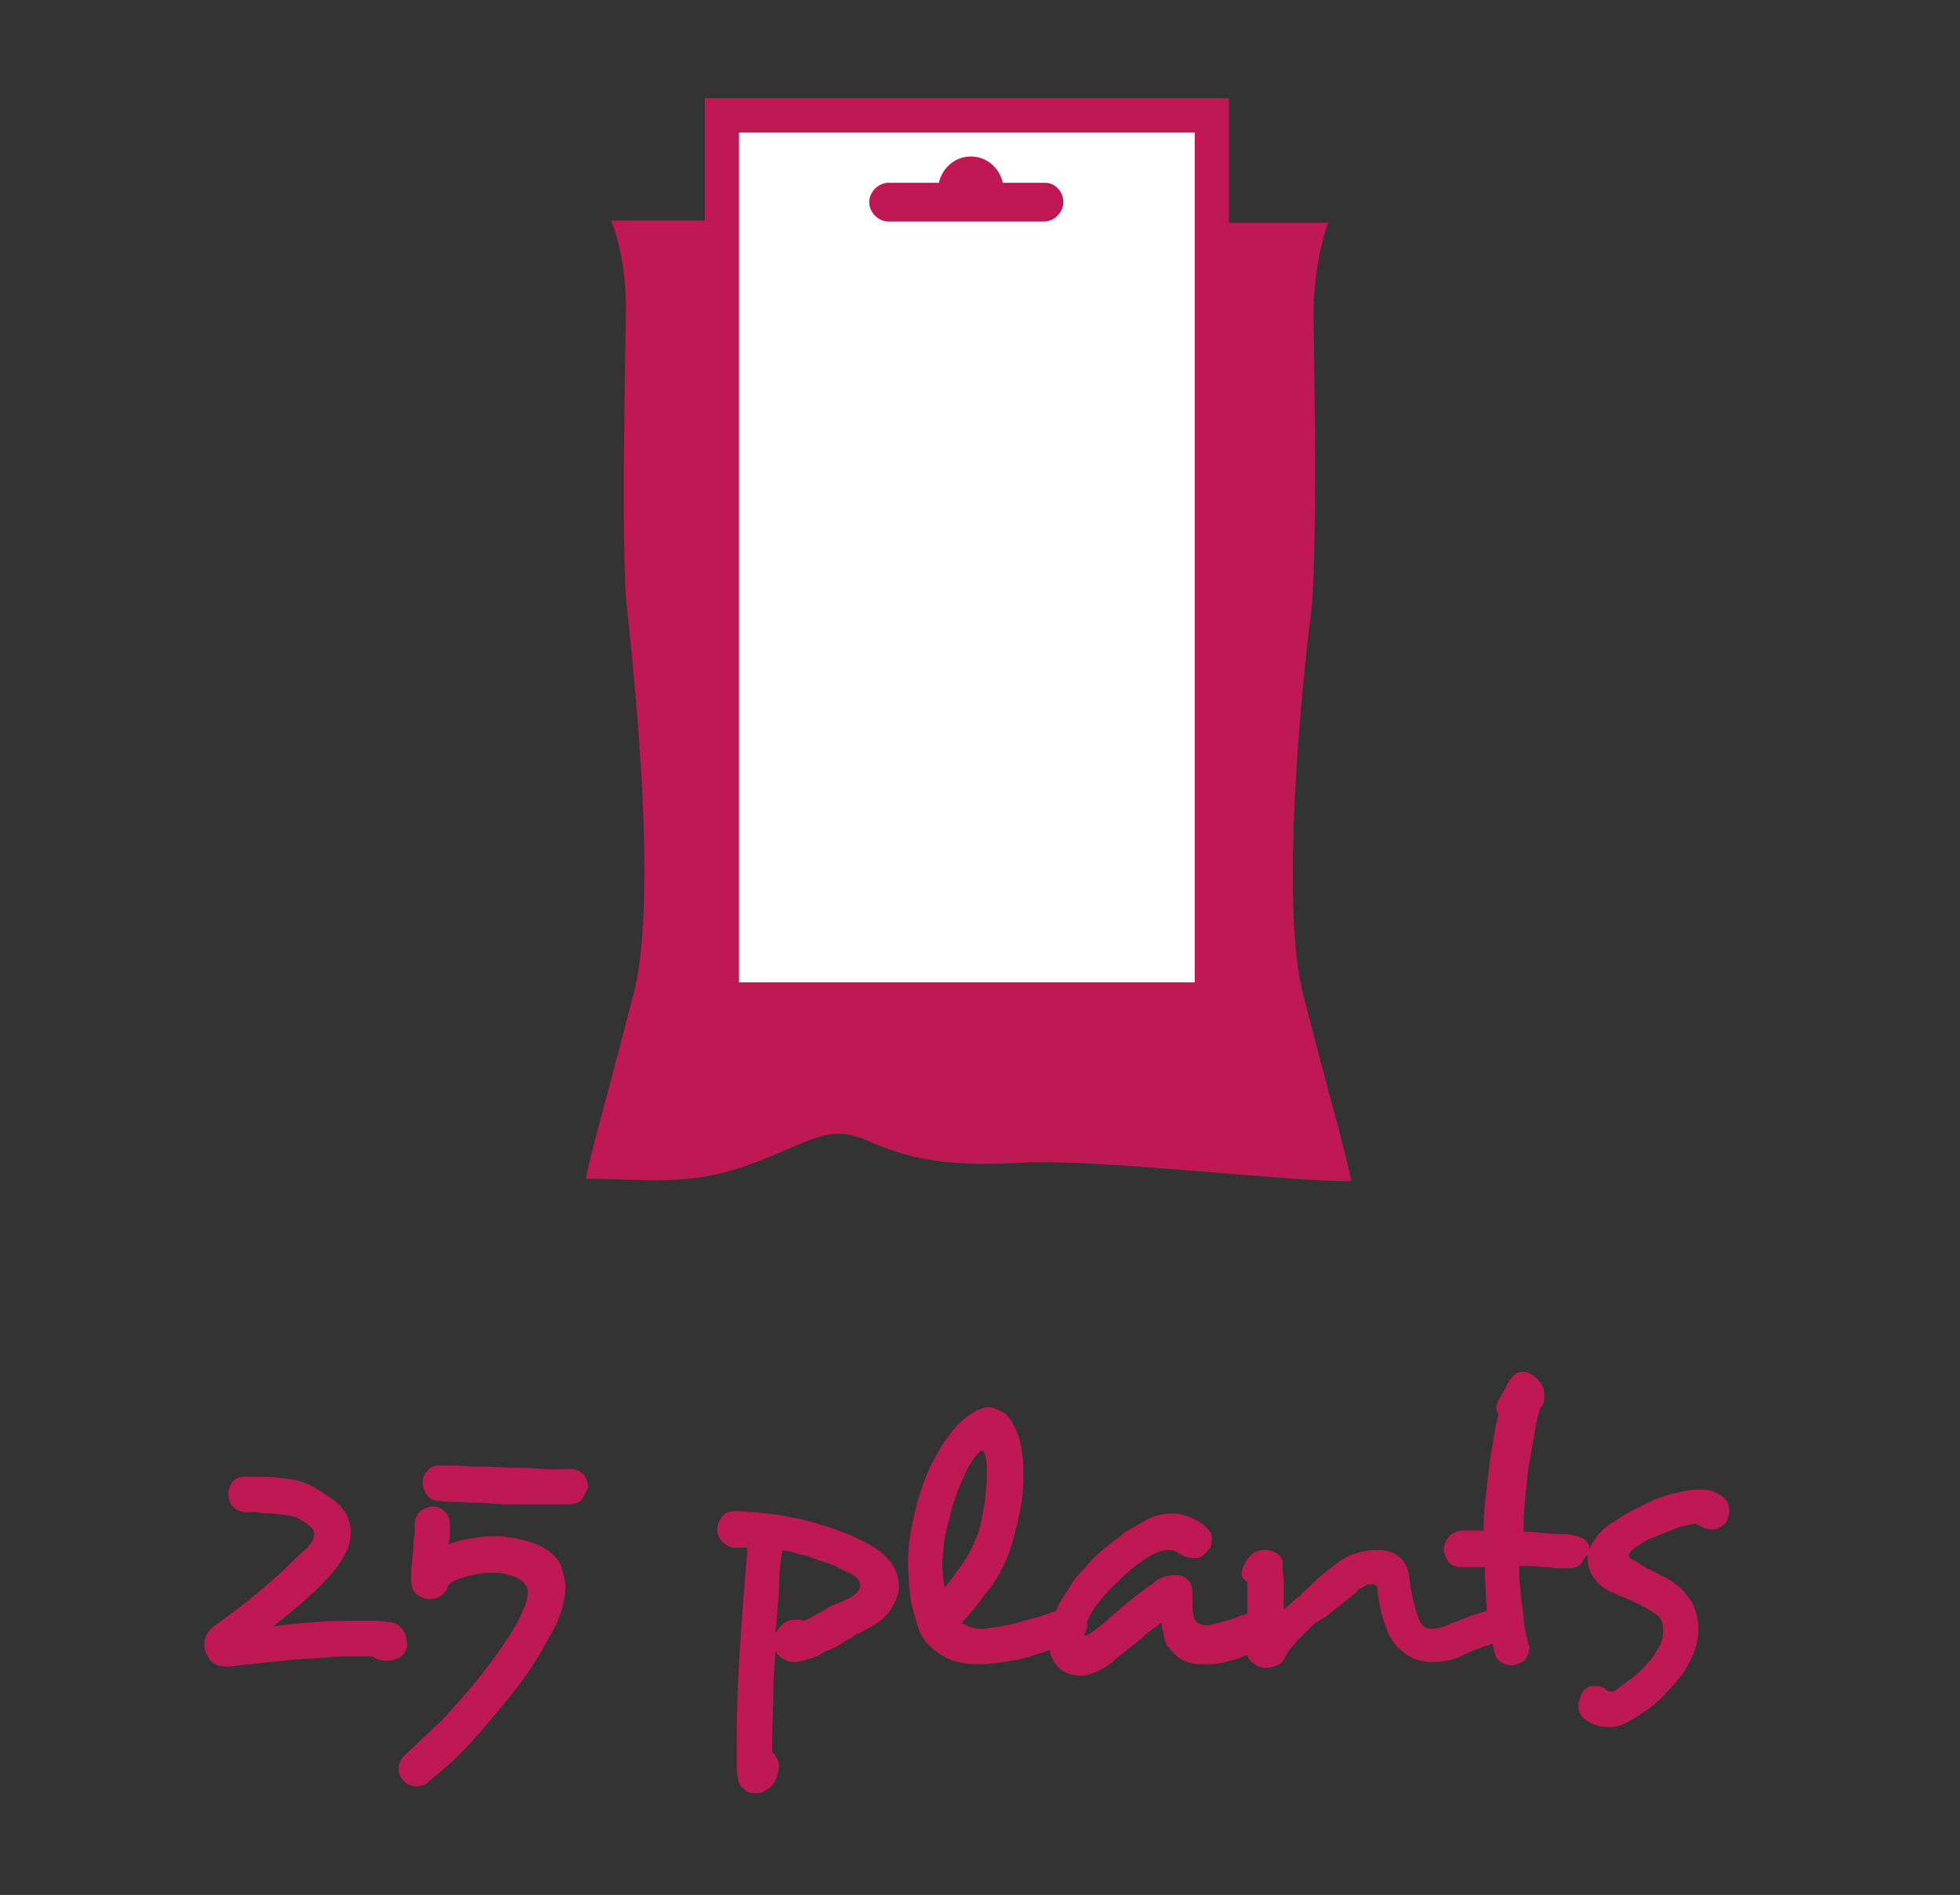 <?xml version="1.0" encoding="utf-8"?>
<!-- Generator: Adobe Illustrator 26.5.0, SVG Export Plug-In . SVG Version: 6.00 Build 0)  -->
<svg version="1.1" xmlns="http://www.w3.org/2000/svg" xmlns:xlink="http://www.w3.org/1999/xlink" x="0px" y="0px"
	 viewBox="0 0 171.6 165.9" style="enable-background:new 0 0 171.6 165.9;" xml:space="preserve">
<rect x="0" y="0" width="171.6" height="165.9" fill="#333333" stroke="none"/>
<style type="text/css">
	.st0{fill:none;}
	.st1{fill:#BE1953;}
	.st2{fill:#FFFFFF;stroke:#BE1953;stroke-width:3;stroke-miterlimit:10;}
</style>
<g id="Calque_1">
	<rect x="25.8" y="4.4" class="st0" width="120" height="140"/>
	<g>
		<path class="st1" d="M89.3,101.8c-6.9,0.4-10.1-0.5-13.5-2s-5.2,0.4-10.3,2.2c-5.2,1.9-9.1,1.2-14.2,1.2c0.3-1.9,2-7.7,4.2-16.3
			c2.2-8.6-0.2-29.8-0.6-33.6c-0.5-3.8-0.2-20.5-0.1-25.7c0.1-5.2-1.3-8.3-1.3-8.3l15.5,0l31.8,0.2h15.5c0,0-1.3,3.1-1.3,8.3
			c0.1,5.2,0.3,21.9-0.2,25.7c-0.5,3.8-2.9,25-0.7,33.6c2.2,8.6,3.9,14.4,4.2,16.3C112.9,103.5,96.1,101.4,89.3,101.8z"/>
		<rect x="63.2" y="10.1" class="st2" width="42.9" height="77.4"/>
		<path class="st1" d="M91.5,16h-3.7c-0.3-1.3-1.4-2.3-2.8-2.3c-1.4,0-2.5,1-2.8,2.3h-4.4c-0.9,0-1.7,0.8-1.7,1.7s0.8,1.7,1.7,1.7
			h13.6c0.9,0,1.7-0.8,1.7-1.7S92.4,16,91.5,16z"/>
	</g>
</g>
<g id="Pictos_rabat">
	<g>
		<path class="st1" d="M35.4,144.7c-0.2,0.3-0.5,0.5-0.9,0.6c-0.2,0.1-0.4,0.1-0.6,0.1c-0.5,0-0.9-0.1-1.3-0.4c-0.2,0-0.4,0-0.6,0
			c-0.2,0-0.4,0-0.7,0c-0.9,0-1.8,0-2.7,0.1s-1.9,0.1-2.9,0.2c-1,0.1-1.9,0.2-2.9,0.3c-1,0.1-1.8,0.2-2.7,0.3h-0.3
			c-0.4,0-0.8-0.1-1.1-0.3c-0.3-0.2-0.5-0.5-0.6-0.8v0c-0.2-0.2-0.2-0.5-0.2-0.9c0-0.6,0.3-1.1,0.8-1.5c0.7-0.5,1.5-1.1,2.3-1.7
			c0.8-0.6,1.5-1.2,2.2-1.8c0.7-0.6,1.4-1.2,2-1.8s1.1-1.1,1.6-1.5c0.5-0.5,0.7-0.9,0.7-1.3c0-0.3-0.1-0.5-0.4-0.7
			c-0.2-0.2-0.4-0.3-0.7-0.5c-0.3-0.2-0.6-0.3-1-0.4h0c-0.2,0-0.4-0.1-0.7-0.1c-0.3,0-0.7-0.1-1-0.1c-0.4,0-0.7,0-1.1-0.1
			s-0.7,0-1,0c-0.5,0-0.9-0.2-1.2-0.5c-0.3-0.3-0.4-0.7-0.4-1.1v-0.1c0-0.3,0.1-0.6,0.3-0.9c0.2-0.3,0.6-0.5,1-0.5
			c0.2,0,0.4,0,0.5,0c0.2,0,0.4,0,0.6,0c0.8,0,1.6,0,2.3,0.1s1.3,0.2,1.6,0.3c0.6,0.2,1.1,0.4,1.7,0.8s0.9,0.6,1.2,0.8
			c1,0.8,1.5,1.7,1.5,2.8c0,0.6-0.1,1.2-0.4,1.8c-0.3,0.6-0.7,1.2-1.2,1.8v0c-0.6,0.7-1.4,1.5-2.3,2.3c-0.9,0.8-1.9,1.6-2.9,2.4
			c1.3-0.2,2.5-0.3,3.8-0.4s2.5-0.1,3.7-0.1c0.5,0,0.9,0,1.3,0s0.8,0,1.2,0.1c0.6,0,1,0.2,1.3,0.6s0.4,0.7,0.4,1.1v0.1
			C35.7,144.1,35.6,144.4,35.4,144.7z"/>
		<path class="st1" d="M49.5,138.9c0,1.1-0.3,2.3-1,3.7c-0.5,0.9-1.1,2-1.8,3.1s-1.6,2.3-2.6,3.5c-1,1.2-2,2.4-3.1,3.6
			c-1.1,1.2-2.3,2.2-3.5,3.2h0c-0.2,0.2-0.4,0.3-0.5,0.3c-0.2,0-0.3,0.1-0.5,0.1c-0.5,0-0.9-0.2-1.2-0.5h0c-0.1-0.2-0.2-0.3-0.3-0.5
			c-0.1-0.2-0.1-0.4-0.1-0.6c0-0.4,0.2-0.8,0.6-1.2c1.1-1,2.1-2,3.2-3c1-1.1,2-2.2,2.9-3.3c0.9-1.1,1.7-2.2,2.4-3.2s1.3-2,1.7-2.9
			c0.3-0.7,0.5-1.2,0.5-1.7c0-0.2,0-0.5-0.1-0.6c-0.2-0.5-0.9-0.9-1.9-1.1c-0.3-0.1-0.7-0.1-1-0.1c-0.5,0-0.9,0-1.4,0.1
			c-0.5,0.1-0.9,0.2-1.2,0.3s-0.7,0.2-1,0.4s-0.4,0.3-0.4,0.4c-0.1,0.4-0.3,0.6-0.6,0.8c-0.3,0.2-0.6,0.3-0.9,0.3h-0.1
			c-0.4,0-0.8-0.2-1.1-0.4s-0.5-0.7-0.5-1.2v-0.4c0-0.4,0-0.9,0.1-1.3c0-0.5,0.1-1,0.1-1.4c0-0.3,0-0.6,0.1-0.9c0-0.3,0-0.6,0-0.9
			c0-0.5,0.2-0.9,0.5-1.2c0.3-0.2,0.7-0.4,1.1-0.4c0.4,0,0.7,0.1,1,0.4c0.3,0.3,0.5,0.7,0.5,1.2c0,0.3,0,0.6,0,0.8
			c0,0.2,0,0.4-0.1,0.6c0,0.1,0,0.2,0,0.3c0.5-0.2,1.1-0.4,1.8-0.5c0.7-0.1,1.3-0.2,2-0.2c0.3,0,0.5,0,0.8,0c0.3,0,0.5,0.1,0.8,0.1
			c1.2,0.2,2.2,0.5,2.9,0.9c0.7,0.4,1.2,0.9,1.5,1.5C49.3,137.7,49.5,138.3,49.5,138.9z M51,131.2c-0.2,0.3-0.6,0.5-1.2,0.5h-2.5
			c-0.7,0-1.5,0-2.3,0c-0.8,0-1.6,0-2.4-0.1s-1.5,0-2.2-0.1c-0.7,0-1.3,0-1.9-0.1c-0.5,0-0.9-0.2-1.1-0.5c-0.2-0.3-0.4-0.7-0.4-1
			v-0.1c0-0.4,0.1-0.7,0.4-1c0.2-0.3,0.6-0.5,1-0.5h0.2c0.8,0,1.7,0,2.7,0.1c1,0,2,0,3.1,0.1c1,0,2.1,0,3,0.1s1.8,0,2.5,0
			c0.5,0,0.9,0.2,1.2,0.5c0.2,0.3,0.4,0.7,0.4,1.1C51.4,130.5,51.2,130.8,51,131.2z"/>
		<path class="st1" d="M78,140.9c-0.4,0.6-1.1,1.2-1.9,1.6c0,0-0.1,0.1-0.2,0.1c-0.1,0.1-0.2,0.1-0.3,0.2c-0.1,0.1-0.3,0.1-0.4,0.2
			c-0.1,0-0.3,0.1-0.4,0.2c-0.1,0.1-0.3,0.2-0.5,0.3c-0.2,0.1-0.5,0.3-0.8,0.5c-0.2,0.1-0.5,0.3-0.8,0.4s-0.7,0.3-1,0.5
			c-0.4,0.2-0.7,0.3-1.1,0.4c-0.4,0.1-0.7,0.2-1,0.2c-0.5,0-0.8-0.1-1.1-0.3c-0.3-0.2-0.5-0.4-0.6-0.7c-0.1,1.4-0.2,2.7-0.2,4
			c0,1.3-0.1,2.6-0.1,3.7v1.2c0.2,0.1,0.3,0.3,0.4,0.5c0.1,0.2,0.2,0.4,0.2,0.7v0.1c0,0.2-0.1,0.5-0.2,0.9c-0.1,0.3-0.3,0.6-0.5,0.8
			c-0.4,0.4-0.9,0.6-1.4,0.6c-0.4,0-0.7-0.1-1-0.4c-0.3-0.2-0.5-0.6-0.5-1.1v0.1c0-0.2-0.1-0.4-0.1-0.7c0-0.3,0-0.5,0-0.8v-1.5
			c0-2.9,0.1-5.8,0.3-8.7c0.2-2.8,0.4-5.4,0.6-7.8c0-0.1,0-0.2,0-0.3c0-0.1,0-0.2,0-0.3h-0.6c-0.1,0-0.2,0-0.4,0c-0.2,0-0.3,0-0.3,0
			c-0.5-0.2-0.8-0.4-1-0.7s-0.3-0.5-0.3-0.8c0-0.4,0.1-0.8,0.4-1.2c0.3-0.4,0.7-0.5,1.3-0.5h0.1c2.3,0.1,4.4,0.4,6.3,0.9
			c1.8,0.5,3.5,1.1,4.8,1.8c1,0.5,1.8,1.1,2.3,1.8s0.7,1.4,0.7,2.1v0.1C78.7,139.5,78.4,140.2,78,140.9z M68.2,139.3
			c-0.1,1.2-0.2,2.5-0.3,3.7c0.1-0.2,0.3-0.5,0.6-0.8c0.4-0.3,0.8-0.4,1.2-0.4c0.1,0,0.2,0,0.3,0c0.1,0,0.2,0,0.3,0.1
			c0.2,0,0.5-0.2,0.9-0.4c0.4-0.2,0.7-0.4,1.1-0.6c0.1-0.1,0.3-0.2,0.5-0.3c0.2-0.1,0.5-0.2,0.7-0.3c0.3-0.1,0.6-0.3,0.9-0.4
			c0.6-0.4,0.9-0.7,0.9-1.1c0-0.5-0.4-0.9-1.2-1.2c-0.2-0.1-0.6-0.3-1-0.5c-0.4-0.2-0.9-0.3-1.4-0.5c-0.5-0.2-1-0.4-1.6-0.5
			c-0.6-0.2-1.1-0.3-1.6-0.4C68.3,136.8,68.2,138,68.2,139.3z"/>
		<path class="st1" d="M95.2,142.2c0,0.3-0.1,0.6-0.3,0.9c-0.2,0.3-0.5,0.5-0.9,0.7c-0.1,0-0.2,0.1-0.3,0.1c-0.1,0-0.2,0.1-0.3,0.1
			v0c-0.5,0.2-1,0.3-1.6,0.5c-0.6,0.2-1.2,0.4-1.9,0.6c-0.7,0.2-1.3,0.3-2,0.4c-0.7,0.1-1.4,0.2-2,0.2c-1,0-1.9-0.1-2.7-0.4
			c-0.7-0.3-1.3-0.7-1.8-1.2c-0.5-0.5-0.9-1.1-1.1-1.9s-0.5-1.5-0.6-2.4c-0.1-0.9-0.2-1.9-0.2-2.9v-0.2c0-1,0.1-1.9,0.3-2.9
			c0.2-1,0.4-2,0.7-2.9c0.3-0.9,0.6-1.8,1-2.6c0.4-0.8,0.8-1.5,1.2-2.1c0.7-1,1.3-1.7,2-2.2c0.7-0.5,1.3-0.8,1.9-0.8
			c0.2,0,0.3,0,0.4,0.1l-0.1,0c0.7,0.1,1.4,0.5,1.8,1.4c0.5,0.8,0.8,2,0.9,3.6c0,0.1,0,0.3,0,0.4c0,0.1,0,0.3,0,0.4
			c0,1.2-0.1,2.4-0.4,3.7s-0.6,2.5-1,3.5c-0.5,1.2-1.1,2.3-1.9,3.2c-0.7,1-1.4,1.8-2.1,2.6c0.1,0.1,0.3,0.1,0.4,0.2s0.3,0.1,0.5,0.2
			c0.1,0,0.2,0,0.4,0.1c0.2,0,0.3,0,0.4,0c0.5,0,1-0.1,1.6-0.2c0.6-0.1,1.2-0.2,1.8-0.4c0.6-0.2,1.2-0.3,1.8-0.5
			c0.6-0.2,1.2-0.4,1.8-0.6h0c0.2-0.1,0.4-0.1,0.6-0.1c0.7,0,1.2,0.4,1.4,1.1v0C95.1,141.8,95.2,142,95.2,142.2z M86,127
			c-0.1,0-0.3,0.1-0.4,0.3c-0.2,0.2-0.4,0.4-0.6,0.8c-0.3,0.4-0.5,0.9-0.8,1.6c-0.3,0.6-0.5,1.3-0.8,2.1c-0.2,0.8-0.4,1.6-0.6,2.4
			c-0.2,0.8-0.2,1.6-0.3,2.4v0.3c0,0.8,0.1,1.5,0.2,2.1c0.5-0.6,1-1.3,1.5-2c0.5-0.7,0.9-1.4,1.2-2.2c0.1-0.3,0.3-0.7,0.4-1.1
			s0.2-1,0.3-1.5s0.2-1.1,0.2-1.6c0.1-0.6,0.1-1.1,0.1-1.5v-0.4C86.4,127.7,86.2,127.1,86,127z"/>
		<path class="st1" d="M112.3,142.5c0,0.3-0.1,0.5-0.2,0.8c-0.1,0.2-0.3,0.5-0.6,0.6c-0.8,0.4-1.6,0.8-2.6,1.1
			c-1,0.4-1.9,0.6-2.7,0.7c-0.2,0-0.3,0-0.5,0c-0.2,0-0.3,0-0.4,0c-0.7,0-1.3-0.1-1.8-0.4c-0.4-0.2-0.8-0.6-1.2-1.1v0
			c-0.2-0.2-0.3-0.5-0.4-1c-0.1-0.4-0.2-0.8-0.2-1.1c-0.1,0-0.1,0-0.2,0.1c-0.3,0.2-0.7,0.5-1.1,0.8c-0.4,0.4-0.9,0.8-1.4,1.2
			c-0.3,0.2-0.6,0.5-0.9,0.7c-0.3,0.2-0.6,0.5-0.8,0.7c-1,0.7-1.9,1.1-2.7,1.1c-0.7,0-1.3-0.2-1.8-0.6c-0.6-0.5-1-1.4-1-2.5
			c0-1,0.3-2,0.8-2.9c0.3-0.7,0.8-1.3,1.2-2s1-1.2,1.5-1.8s1.1-1.1,1.6-1.5c0.6-0.5,1.1-0.8,1.5-1.2c0.5-0.3,1.2-0.7,1.9-1.1
			c0.7-0.4,1.5-0.6,2.4-0.6c0.5,0,0.9,0.1,1.4,0.3c0.5,0.2,0.9,0.4,1.4,0.8c0.2,0.2,0.4,0.4,0.5,0.6c0.1,0.2,0.1,0.4,0.1,0.6
			c0,0.3-0.1,0.6-0.2,0.8c-0.2,0.2-0.4,0.4-0.6,0.6s-0.5,0.2-0.9,0.2c-0.3,0-0.7-0.1-1-0.3c-0.2-0.1-0.3-0.2-0.5-0.3
			c-0.2-0.1-0.4-0.1-0.6-0.1c-0.6,0-1.4,0.3-2.2,0.9c-0.4,0.3-0.9,0.6-1.3,1c-0.5,0.4-0.9,0.9-1.4,1.3c-0.5,0.5-0.9,1-1.3,1.5
			c-0.4,0.5-0.7,1-0.9,1.5c-0.1,0.1-0.1,0.3-0.2,0.4c0,0.2-0.1,0.4-0.1,0.5c0,0.2,0,0.2,0,0.3c0,0,0,0.1,0.1,0.1
			c0.1,0,0.3-0.1,0.6-0.3l0.4-0.3c0.4-0.3,0.8-0.6,1.2-1c0.5-0.4,0.9-0.8,1.4-1.2c0.5-0.4,1-0.8,1.4-1.1c0.5-0.4,0.9-0.6,1.2-0.9v0
			c0.6-0.4,1.2-0.5,1.7-0.5c0.5,0,0.8,0.1,1.1,0.4c0.3,0.3,0.4,0.7,0.4,1.3v0.5c0,0.3,0,0.6,0,0.8c0,0.2,0.1,0.5,0.1,0.6
			c0.1,0.3,0.2,0.5,0.4,0.6c0.2,0.1,0.4,0.2,0.6,0.2h0.1c0.3,0,0.6-0.1,1-0.2c0.4-0.1,0.7-0.2,1.1-0.3s0.7-0.3,1.1-0.4
			c0.4-0.1,0.7-0.3,0.9-0.4c0.3-0.1,0.5-0.2,0.7-0.2c0.4,0,0.8,0.2,1.1,0.5v0C112.2,141.9,112.3,142.2,112.3,142.5z"/>
		<path class="st1" d="M133.1,142.9c-0.1,0.3-0.4,0.5-0.7,0.6c-0.2,0-0.3,0.1-0.4,0.1c-0.1,0-0.3,0.1-0.4,0.1h-0.3
			c-0.3,0.1-0.6,0.2-0.9,0.3h0c-0.4,0.1-0.8,0.3-1.2,0.4c-0.4,0.2-0.9,0.4-1.3,0.6c-0.9,0.4-1.7,0.5-2.5,0.5c-0.8,0-1.6-0.2-2.2-0.6
			s-1.2-1-1.6-1.8c-0.3-0.7-0.5-1.3-0.7-2c-0.1-0.7-0.2-1.2-0.3-1.7v0c0-0.1,0-0.2,0-0.2s0-0.1,0-0.2c0-0.1-0.1-0.2-0.3-0.3
			c0,0-0.1,0-0.2,0c-0.2,0-0.4,0-0.5,0.1c-0.2,0.1-0.4,0.2-0.6,0.3h0c0,0-0.1,0.1-0.4,0.4s-0.6,0.5-1,0.8v0c-0.3,0.3-0.6,0.5-1,0.8
			c-0.3,0.3-0.6,0.5-1,0.7c-0.3,0.2-0.6,0.4-0.9,0.7c-0.3,0.3-0.6,0.6-0.9,0.9c-0.3,0.3-0.5,0.6-0.8,0.9c-0.2,0.3-0.4,0.6-0.5,0.8
			c-0.2,0.4-0.4,0.6-0.7,0.7c-0.3,0.1-0.5,0.2-0.8,0.2c-0.1,0-0.2,0-0.4,0s-0.3-0.1-0.4-0.1c-0.4-0.2-0.6-0.4-0.8-0.6
			s-0.2-0.5-0.2-0.8V141c0-0.3,0-0.6,0-0.9c0-0.3,0-0.6,0-0.8v-0.8c-0.3-0.2-0.5-0.4-0.5-0.8c0-0.2,0.1-0.5,0.3-0.8
			c0.1-0.3,0.3-0.5,0.5-0.7c0.2-0.3,0.7-0.5,1.2-0.5h0.2c0.3,0,0.6,0.1,0.9,0.3s0.5,0.5,0.5,0.8c0,0.1,0,0.1,0,0.2
			c0,0.1,0,0.2,0,0.2c0,0.3,0,0.6,0.1,1c0,0.4,0,0.7,0,1.1v1.6c0.2-0.2,0.5-0.4,0.7-0.6c0.2-0.2,0.5-0.4,0.7-0.6
			c0.1,0,0.1-0.1,0.2-0.2c0.1-0.1,0.1-0.1,0.2-0.2c0.5-0.4,0.9-0.9,1.4-1.3c0.5-0.4,1-0.8,1.4-1.1c0.5-0.4,1-0.7,1.7-0.9
			c0.6-0.2,1.2-0.3,1.8-0.3h0.2c0.7,0,1.3,0.2,1.8,0.6c0.5,0.4,0.8,1,0.9,1.9c0.1,0.8,0.2,1.5,0.4,2.2s0.3,1.1,0.5,1.5
			c0.2,0.5,0.6,0.7,1.1,0.7c0.3,0,0.7-0.1,1-0.2c0.2-0.1,0.4-0.1,0.5-0.2s0.3-0.1,0.5-0.2h0c0.6-0.2,1.2-0.5,1.9-0.7
			c0.6-0.2,1.2-0.4,1.8-0.5c0.1,0,0.2,0,0.5,0c0.5,0,0.9,0.1,1.1,0.4c0.2,0.3,0.4,0.7,0.4,1.1v0.1
			C133.3,142.4,133.2,142.7,133.1,142.9z"/>
		<path class="st1" d="M138.5,136.8c-0.2,0.3-0.6,0.5-1.1,0.5c-0.2,0-0.5,0-0.7,0c-0.3,0-0.6,0-1-0.1c-0.4,0-0.8,0-1.3-0.1
			c-0.5,0-0.9,0-1.4,0c0,0.6,0,1.2,0.1,1.8c0,0.6,0.1,1.3,0.2,1.9c0.1,0.6,0.1,1.2,0.2,1.7c0.1,0.5,0.2,1,0.3,1.4l0,0
			c0,0.1,0.1,0.2,0.1,0.2c0,0,0,0.1,0,0.1c0,0.4-0.1,0.7-0.3,1c-0.2,0.3-0.5,0.4-0.8,0.5l0,0c-0.1,0-0.2,0.1-0.3,0.1
			c0,0-0.1,0-0.1,0c-0.3,0-0.7-0.1-1-0.3c-0.3-0.2-0.5-0.5-0.6-1c-0.2-0.9-0.4-2-0.6-3.3c-0.1-1.3-0.2-2.6-0.2-4h-2.1
			c-0.5,0-0.9-0.2-1.1-0.5c-0.2-0.3-0.4-0.7-0.4-1s0.1-0.7,0.4-1.1c0.2-0.3,0.6-0.5,1.1-0.6h0.9c0.2,0,0.4,0,0.5,0
			c0.2,0,0.4,0,0.6,0c0-0.7,0-1.4,0.1-2.3c0.1-0.9,0.2-1.7,0.3-2.6c0.1-0.9,0.2-1.8,0.4-2.7c0.1-0.9,0.3-1.8,0.5-2.6
			c-0.1-0.1-0.2-0.3-0.2-0.5c0-0.2,0-0.3,0.1-0.4l0,0c0-0.2,0.2-0.5,0.5-1c0,0,0.1-0.1,0.1-0.2c0-0.1,0.1-0.1,0.1-0.1l0.1-0.3
			c0-0.1,0.1-0.2,0.2-0.3c0.1-0.1,0.1-0.1,0-0.1l0,0.1c0.3-0.6,0.7-0.9,1.3-0.9c0.2,0,0.5,0.1,0.8,0.3l0,0c0.3,0.2,0.5,0.4,0.7,0.7
			c0.2,0.3,0.3,0.6,0.3,1v0.1c0,0.3,0,0.5-0.1,0.7s-0.2,0.3-0.3,0.5l0,0c-0.2,0.7-0.4,1.5-0.5,2.4c-0.2,0.9-0.3,1.8-0.5,2.8
			c-0.1,1-0.2,1.9-0.3,2.9c-0.1,1-0.1,1.8-0.1,2.6c0.4,0,0.9,0,1.6,0.1s1.2,0.1,1.8,0.1c0.8,0,1.4,0.2,1.8,0.4
			c0.4,0.2,0.6,0.6,0.6,1.3C138.8,136.2,138.7,136.5,138.5,136.8z"/>
		<path class="st1" d="M149.9,133.9c-0.5,0-0.9-0.2-1.4-0.5c-0.3,0-0.7,0.1-1.1,0.2c-0.5,0.1-0.9,0.3-1.4,0.5
			c-0.5,0.2-1,0.4-1.5,0.6c-0.5,0.2-0.9,0.5-1.2,0.7c-0.5,0.3-0.7,0.6-0.7,0.8c0,0.2,0.2,0.3,0.6,0.5c0.2,0.1,0.4,0.2,0.5,0.3
			c0.2,0.1,0.3,0.2,0.5,0.3c0.5,0.2,0.9,0.5,1.4,0.7c0.5,0.2,1,0.6,1.5,1c0.5,0.5,0.9,1,1.2,1.6c0.2,0.6,0.4,1.3,0.4,1.9
			c0,0.7-0.1,1.3-0.3,1.9c-0.2,0.6-0.5,1.2-0.8,1.7c-0.6,0.9-1.3,1.7-2.1,2.5c-0.8,0.8-1.8,1.5-2.9,2.1c-0.5,0.3-1,0.5-1.7,0.5
			c-0.6,0-1.2-0.1-1.7-0.4c-0.4-0.2-0.7-0.5-0.8-0.7c-0.2-0.3-0.2-0.6-0.2-0.9c0-0.1,0-0.2,0.1-0.4s0.1-0.3,0.1-0.4
			c0.1-0.2,0.3-0.5,0.5-0.6c0.2-0.2,0.5-0.2,0.8-0.2c0.2,0,0.4,0,0.5,0.1c0.2,0,0.3,0.1,0.5,0.3c0.1,0.1,0.2,0.1,0.3,0.1
			c0.2,0,0.3,0,0.4-0.1c0.7-0.5,1.4-1,2.1-1.6c0.6-0.6,1.2-1.2,1.5-1.8c0.2-0.3,0.4-0.7,0.5-1c0.1-0.3,0.1-0.6,0.1-0.9v-0.1
			c0-0.4-0.1-0.8-0.4-1.1c-0.4-0.3-0.8-0.6-1.4-0.9c-0.6-0.3-1.2-0.6-2-0.9c-0.1,0-0.2-0.1-0.2-0.1c-0.1,0-0.1-0.1-0.2-0.1
			c-0.8-0.3-1.4-0.7-1.8-1.3c-0.4-0.5-0.6-1.1-0.6-1.7c0-0.6,0.2-1.1,0.6-1.7c0.4-0.6,1-1.2,1.9-1.7h0c0.4-0.3,0.9-0.6,1.5-0.9
			s1.2-0.6,1.8-0.9c0.6-0.2,1.3-0.5,2-0.6c0.7-0.2,1.4-0.3,2-0.3h0.1c0.5,0,0.9,0.1,1.2,0.2c0.4,0.2,0.7,0.4,0.9,0.6v0
			c0.3,0.3,0.4,0.7,0.4,1.1c0,0.3-0.1,0.7-0.3,1C150.7,133.7,150.4,133.9,149.9,133.9z"/>
	</g>
</g>
</svg>
